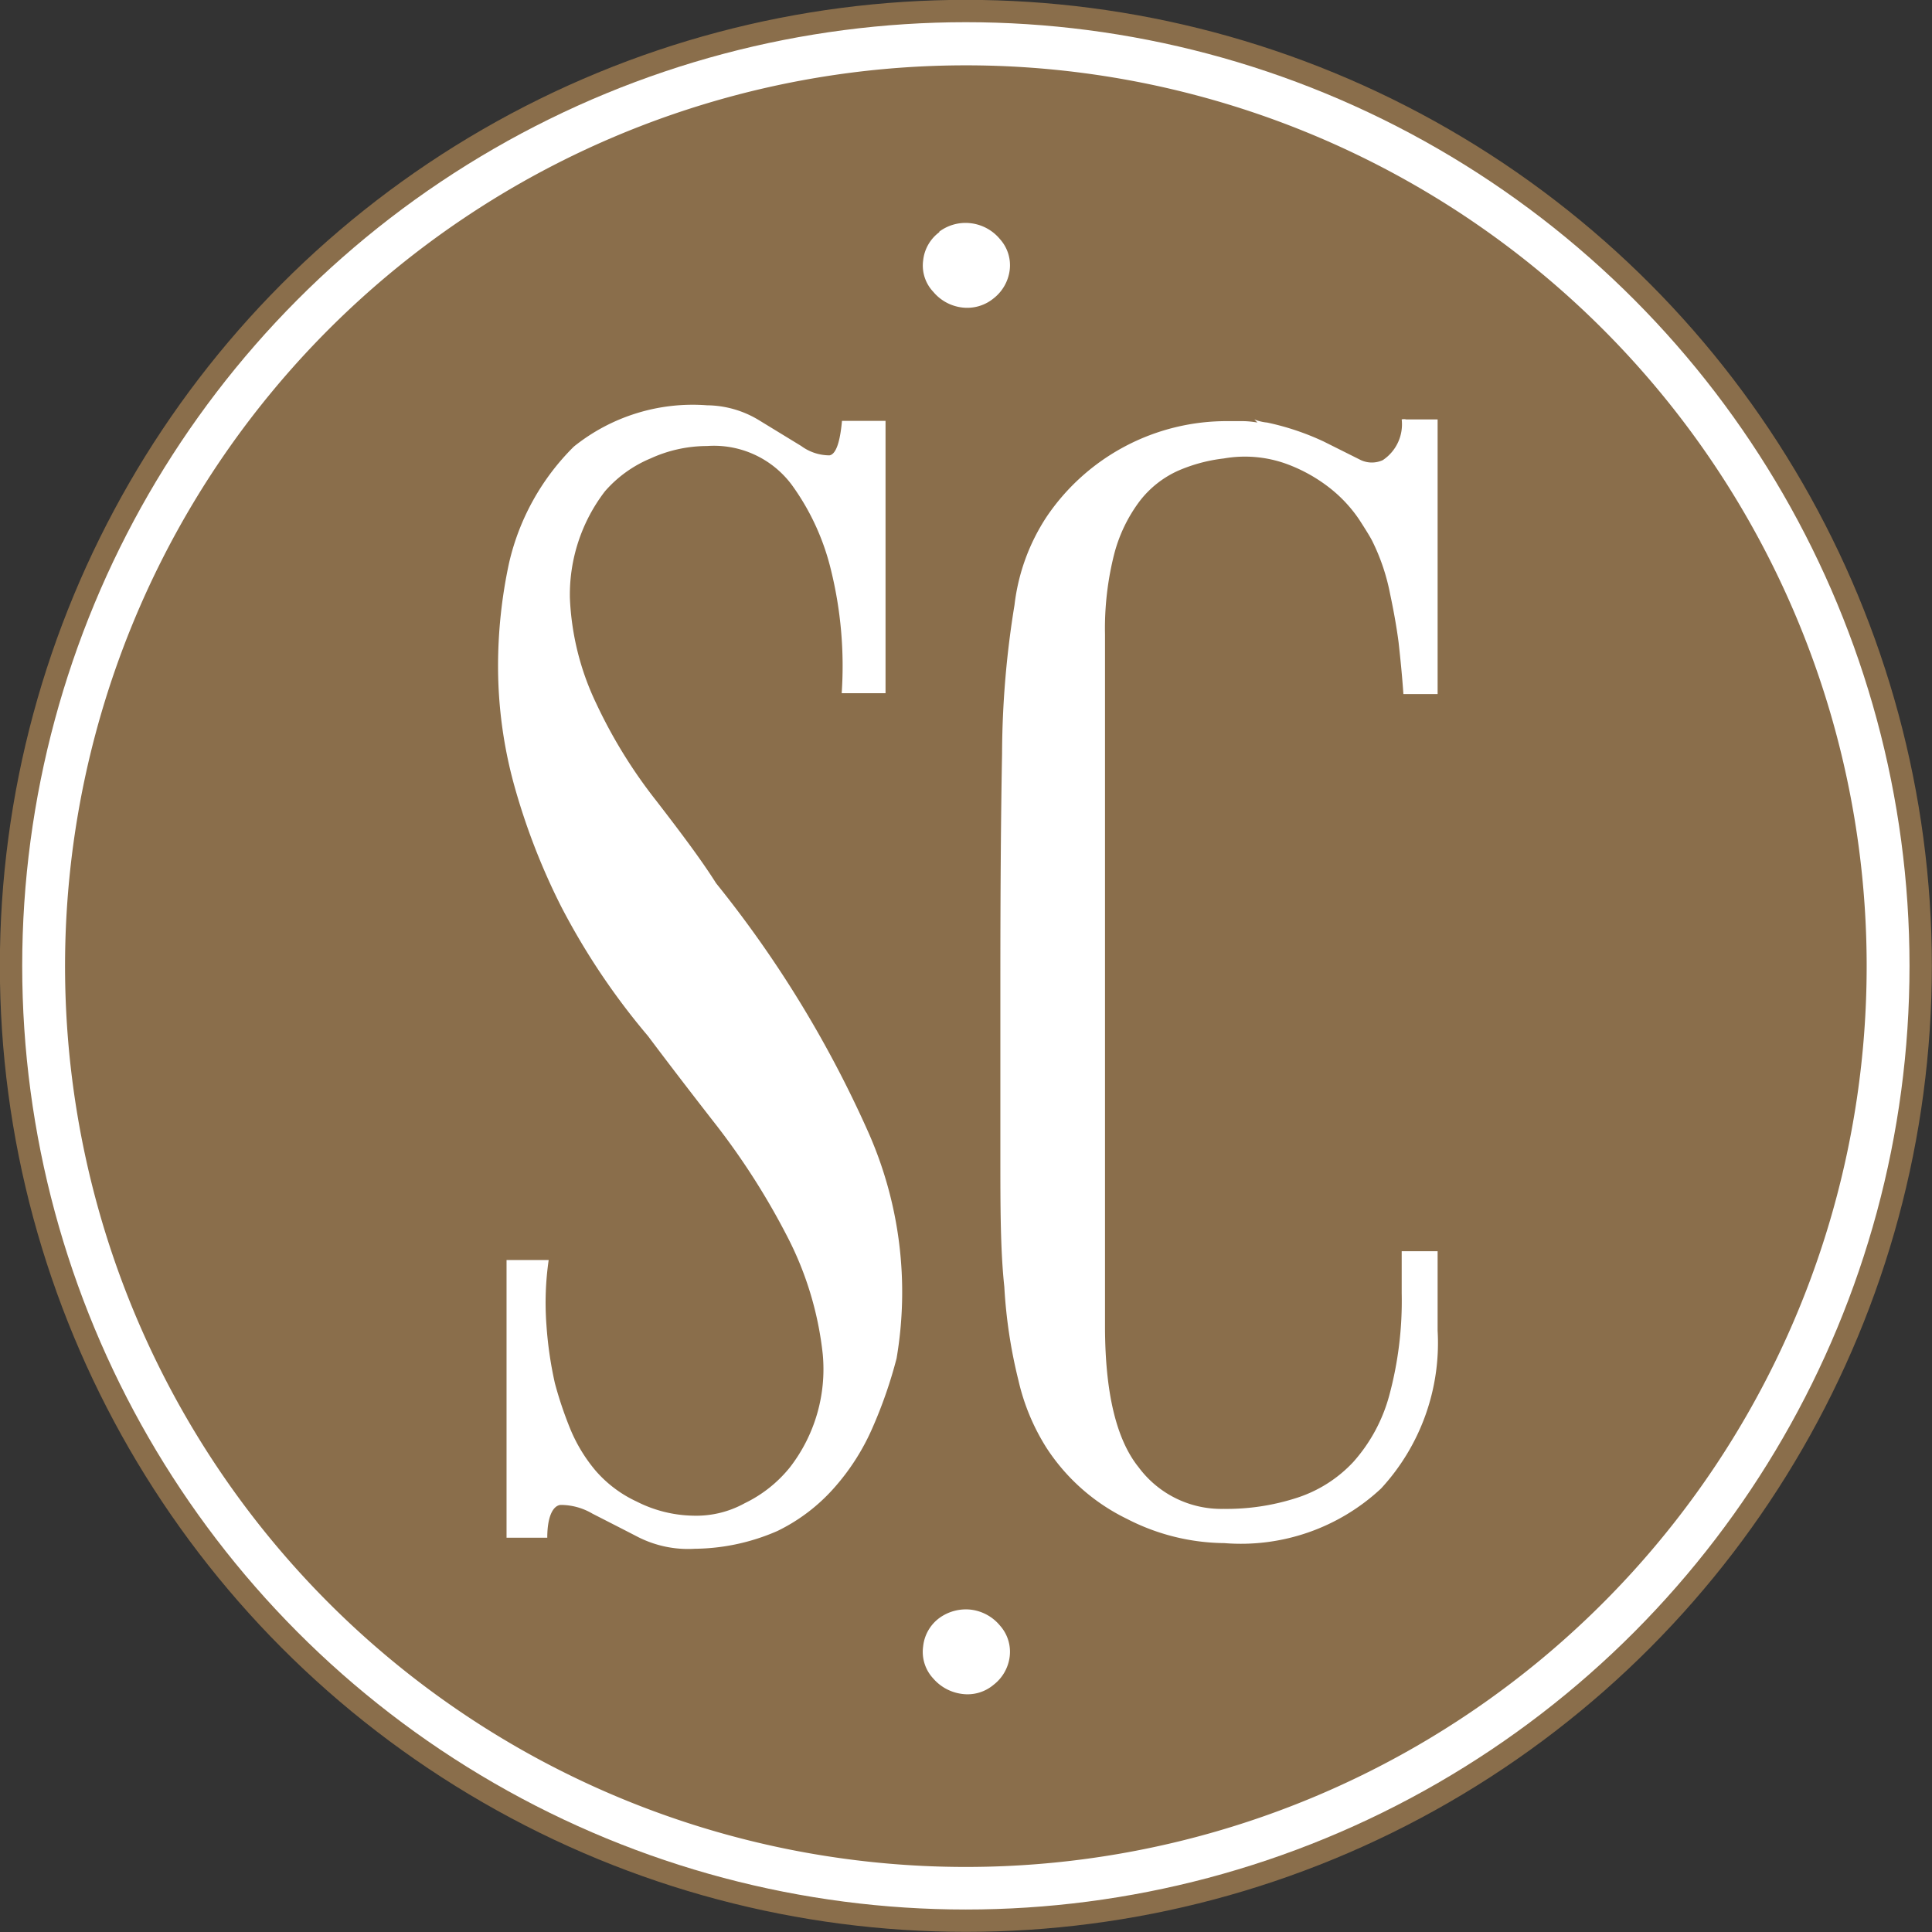 <svg xmlns="http://www.w3.org/2000/svg" viewBox="0 0 68.31 68.31"><rect x="0" y="0" width="68.31" height="68.31" fill="#333333" stroke="none"/><defs><style>.cls-1{fill:#fff;stroke:#8a6e4b;stroke-miterlimit:10;stroke-width:0.79px;}.cls-2{fill:#8a6e4b;}</style></defs><title>Fichier 2</title><g id="Calque_2" data-name="Calque 2"><g id="Calque_1-2" data-name="Calque 1"><circle class="cls-1" cx="34.15" cy="34.15" r="33.76"/><path class="cls-2" d="M66,34.15A31.85,31.85,0,1,1,34.15,2.31,31.85,31.85,0,0,1,66,34.15ZM23.21,28.32a17.63,17.63,0,0,1-2.13-3.45,9.54,9.54,0,0,1-.93-3.72,6,6,0,0,1,1.24-3.78A4.35,4.35,0,0,1,23,16.21,4.81,4.81,0,0,1,25,15.77a3.43,3.43,0,0,1,3,1.38,8.51,8.51,0,0,1,1.38,3,14.19,14.19,0,0,1,.38,4.36h1.55V14.88H29.77c-.07.78-.22,1.18-.44,1.22a1.69,1.69,0,0,1-1-.33l-1.49-.91A3.59,3.59,0,0,0,25,14.33a6.71,6.71,0,0,0-4.71,1.46A8.46,8.46,0,0,0,18,19.9a17.27,17.27,0,0,0-.39,3.73,15.84,15.84,0,0,0,.55,4.06,23.39,23.39,0,0,0,1.68,4.36,24.6,24.6,0,0,0,3.07,4.58c.66.88,1.47,1.94,2.43,3.17a25.33,25.33,0,0,1,2.48,3.89,11.79,11.79,0,0,1,1.27,4.19,5.67,5.67,0,0,1-1.16,4,4.63,4.63,0,0,1-1.6,1.27,3.54,3.54,0,0,1-1.82.44,4.58,4.58,0,0,1-2-.5A4.33,4.33,0,0,1,21.06,52a5.6,5.6,0,0,1-.89-1.46,13.58,13.58,0,0,1-.55-1.63,13.57,13.57,0,0,1-.3-2.07,10.52,10.52,0,0,1,.08-2.29H17.91v9.82h1.44c0-.73.19-1.12.46-1.16a2.21,2.21,0,0,1,1.14.31c.47.24,1,.51,1.62.83a3.91,3.91,0,0,0,2,.41,7.45,7.45,0,0,0,2.92-.63,6.41,6.41,0,0,0,2-1.52,8,8,0,0,0,1.36-2.13,16.13,16.13,0,0,0,.85-2.45,13.94,13.94,0,0,0-1-8,39.78,39.78,0,0,0-5.38-8.8C24.79,30.39,24.05,29.41,23.21,28.32Zm10,28.89a1.43,1.43,0,0,0-.57,1A1.38,1.38,0,0,0,33,59.35a1.61,1.61,0,0,0,1,.54,1.43,1.43,0,0,0,1.13-.32,1.49,1.49,0,0,0,.57-1,1.39,1.39,0,0,0-.34-1.09,1.58,1.58,0,0,0-1.06-.57A1.6,1.6,0,0,0,33.21,57.21Zm0-49a1.43,1.43,0,0,0-.57,1A1.35,1.35,0,0,0,33,10.32a1.57,1.57,0,0,0,1,.55,1.47,1.47,0,0,0,1.13-.32,1.51,1.51,0,0,0,.57-1,1.38,1.38,0,0,0-.34-1.09,1.58,1.58,0,0,0-1.06-.57A1.55,1.55,0,0,0,33.21,8.19ZM45.48,16.4a5.6,5.6,0,0,1,1.57.88,4.91,4.91,0,0,1,1,1.08c.24.37.4.63.47.77A7.32,7.32,0,0,1,49.15,21q.2.94.3,1.71c.07.63.13,1.24.17,1.83h1.21V14.83h-1l-.11,0a.32.32,0,0,0-.16,0,1.52,1.52,0,0,1-.67,1.44.93.93,0,0,1-.77,0l-1.32-.66a9.18,9.18,0,0,0-2-.67,1.59,1.59,0,0,1-.45-.11l.11.11a3.15,3.15,0,0,0-.52-.05h-.52A7.68,7.68,0,0,0,37,18.28a7.18,7.18,0,0,0-1.13,3.11,33.23,33.23,0,0,0-.44,5.27q-.06,3.18-.06,8v6.23c0,1.77,0,3.31.14,4.61a17.73,17.73,0,0,0,.5,3.31A7.62,7.62,0,0,0,37,51.19a7.08,7.08,0,0,0,2.84,2.51,7.65,7.65,0,0,0,3.45.86,7.26,7.26,0,0,0,5.54-1.93,7.59,7.59,0,0,0,2-5.58V44.24H49.56v1.49a12.8,12.8,0,0,1-.44,3.61,5.8,5.8,0,0,1-1.27,2.35,4.7,4.7,0,0,1-2,1.27,8.05,8.05,0,0,1-2.59.39,3.64,3.64,0,0,1-3-1.47q-1.18-1.46-1.19-4.94c0-1.54,0-3.4,0-5.57s0-4.41,0-6.73,0-4.5,0-6.65,0-4,0-5.55a10.68,10.68,0,0,1,.33-2.87,5.35,5.35,0,0,1,.91-1.87,3.56,3.56,0,0,1,1.33-1.05,5.68,5.68,0,0,1,1.63-.44A4.32,4.32,0,0,1,45.48,16.4Z"/></g></g></svg>